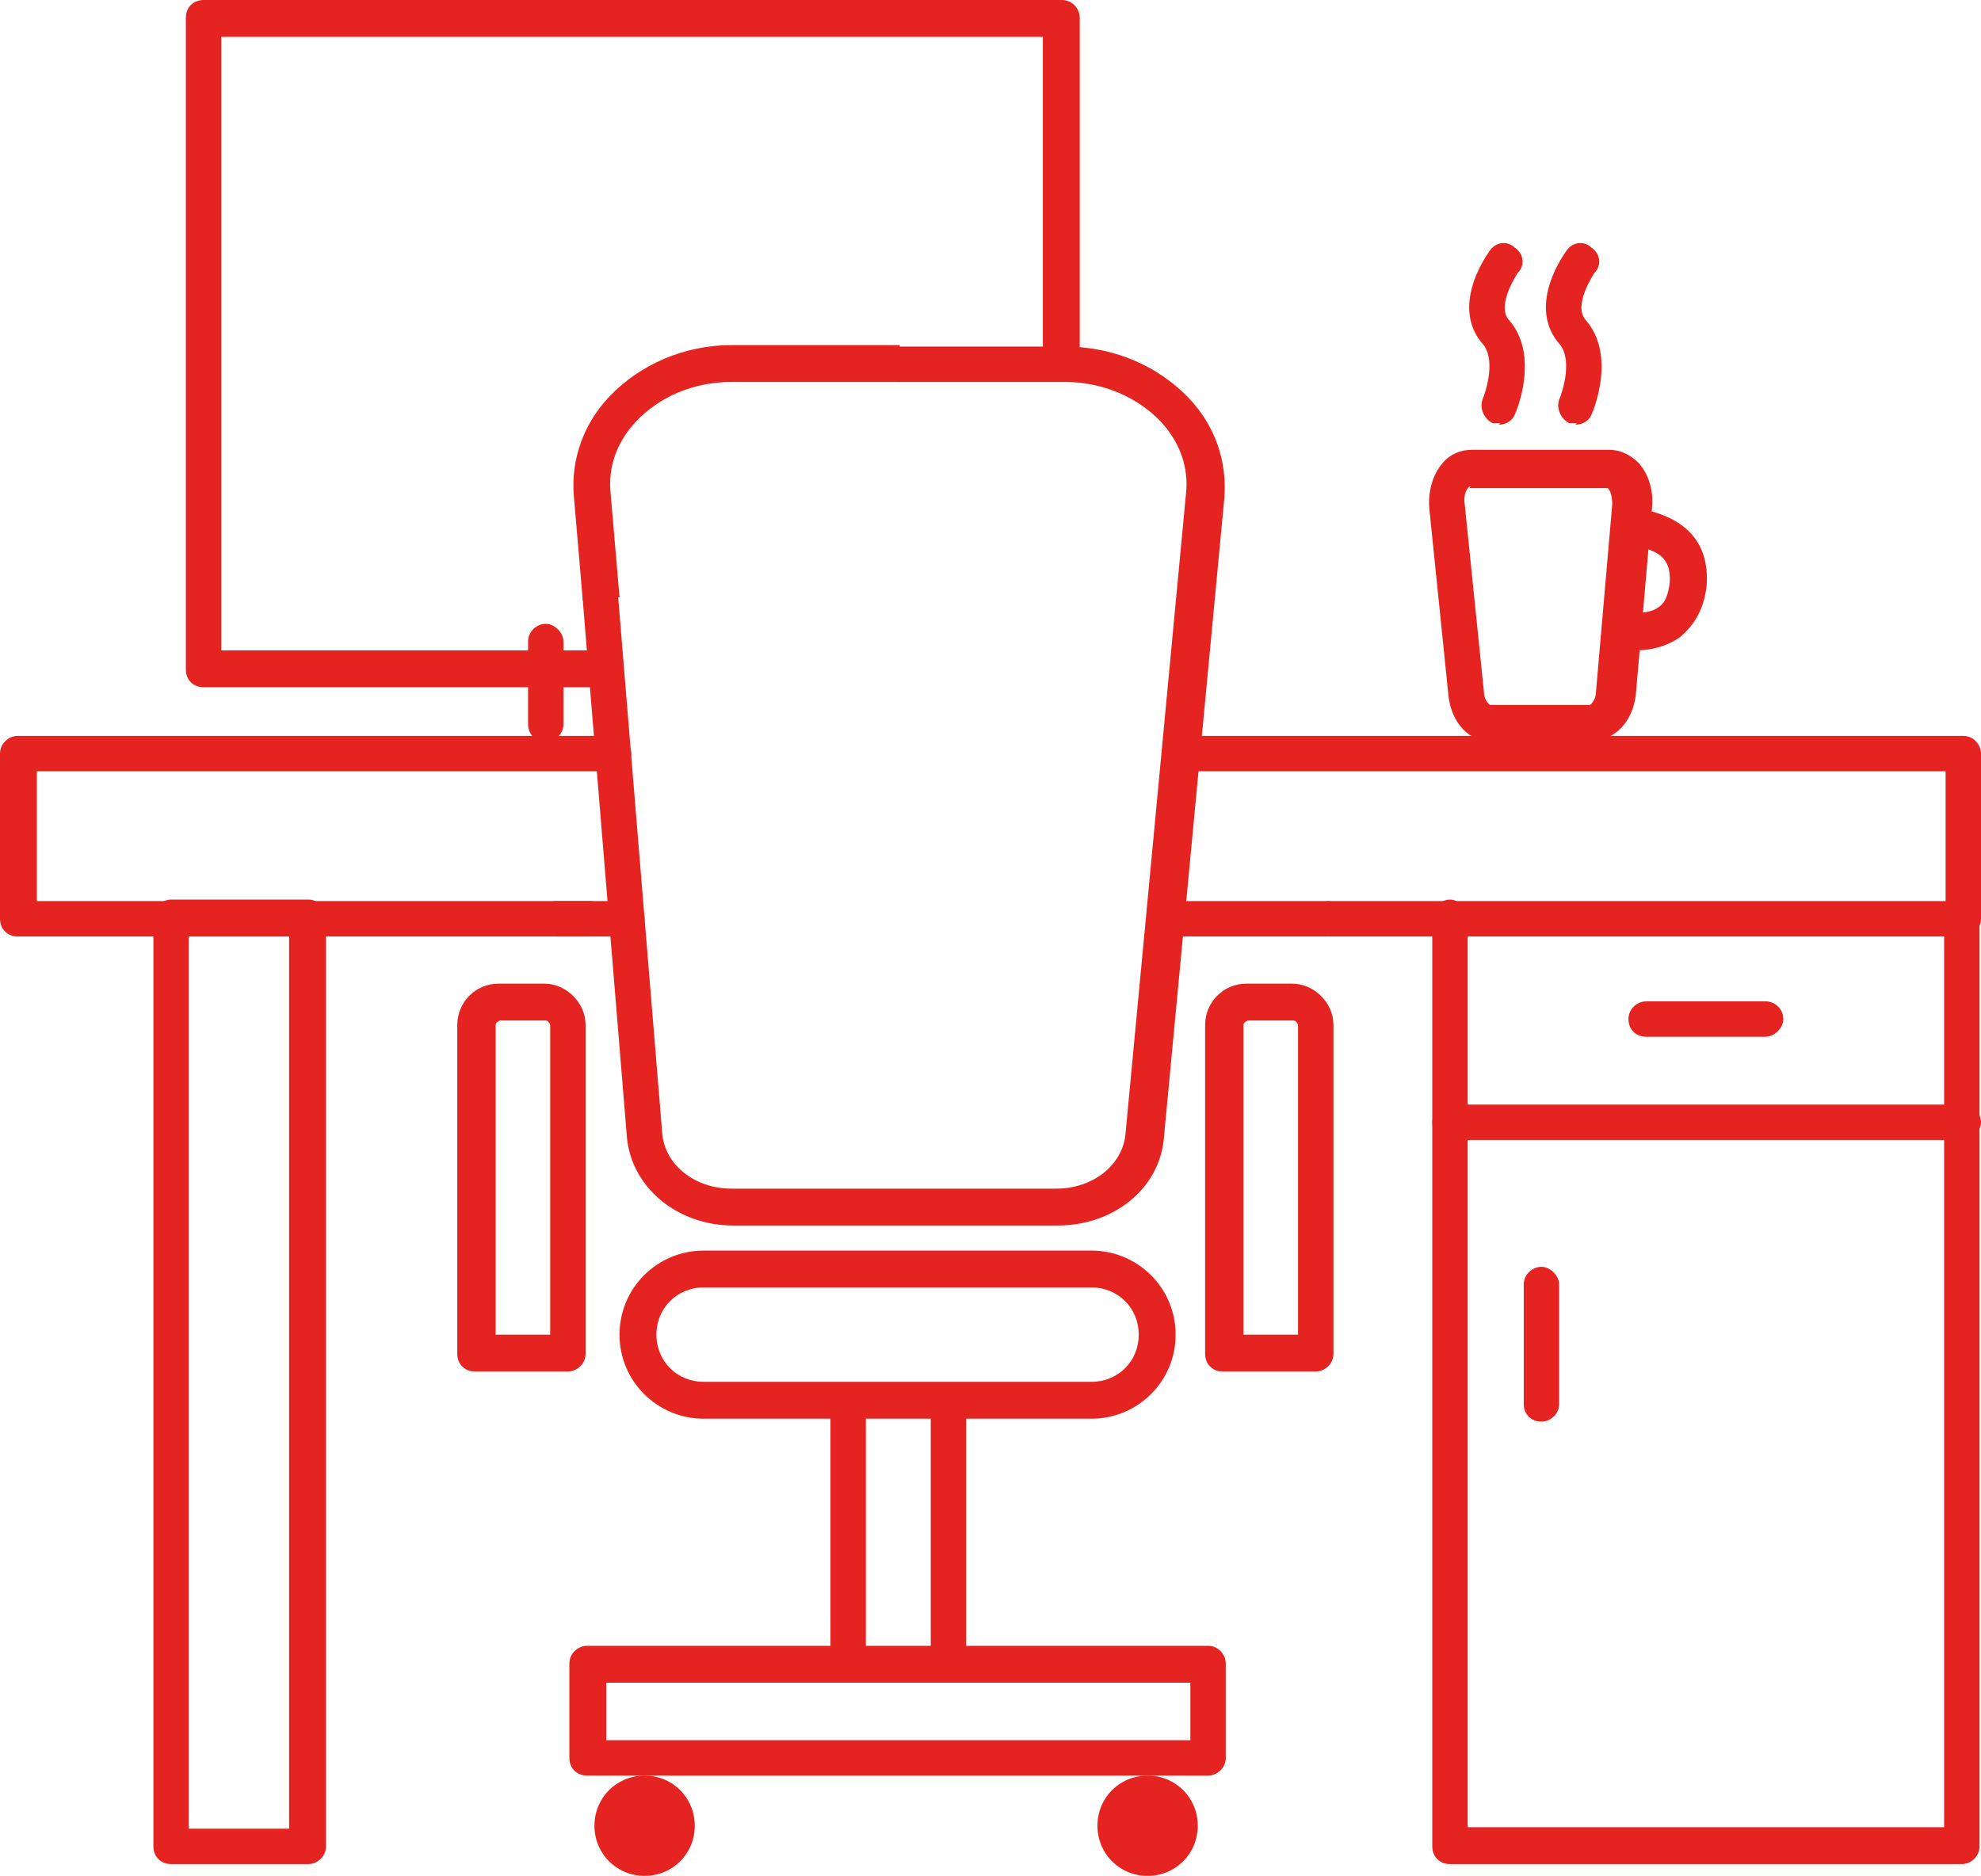 <?xml version="1.0" encoding="UTF-8"?>
<svg id="Camada_2" xmlns="http://www.w3.org/2000/svg" viewBox="0 0 13.43 12.72">
  <defs>
    <style>
      .cls-1 {
        fill: #e52421;
      }
    </style>
  </defs>
  <g id="Camada_1-2" data-name="Camada_1">
    <path class="cls-1" d="M4,6.35H.12c-.07,0-.12-.05-.12-.12v-1.12c0-.07.06-.12.12-.12h4.04c.07,0,.12.06.12.12s-.06.12-.12.12H.25v.88h3.75c.07,0,.12.06.12.12s-.06.12-.12.12"/>
    <path class="cls-1" d="M3.77,6.35c-.07,0-.12-.05-.12-.12s.06-.12.12-.12h.48c.07,0,.12.06.12.12s-.05.12-.12.12h-.48Z"/>
    <path class="cls-1" d="M13.31,6.35h-4.3c-.07,0-.12-.05-.12-.12s.06-.12.12-.12h4.18v-.88h-5.17c-.07,0-.12-.06-.12-.12s.06-.12.12-.12h5.29c.07,0,.12.06.12.12v1.12c0,.07-.06.12-.12.12"/>
    <path class="cls-1" d="M9,6.35h-1.1c-.07,0-.12-.06-.12-.12s.06-.12.12-.12h1.1c.07,0,.12.06.12.12s-.06.12-.12.12"/>
    <path class="cls-1" d="M1.28,12.4h.68v-6.05h-.68v6.05ZM2.09,12.64h-.93c-.07,0-.12-.05-.12-.12v-6.3c0-.07.06-.12.12-.12h.93c.07,0,.12.06.12.12v6.3c0,.07-.06.12-.12.12"/>
    <path class="cls-1" d="M5.75,11.41c-.07,0-.12-.05-.12-.12v-1.79c0-.07.06-.12.12-.12s.12.06.12.12v1.79c0,.07-.06.12-.12.12"/>
    <path class="cls-1" d="M6.43,11.41c-.07,0-.12-.05-.12-.12v-1.79c0-.07.06-.12.12-.12s.12.06.12.12v1.79c0,.07-.06.12-.12.12"/>
    <path class="cls-1" d="M4.11,11.8h3.96v-.39h-3.96v.39ZM8.19,12.04H3.98c-.07,0-.12-.05-.12-.12v-.64c0-.07.06-.12.12-.12h4.21c.07,0,.12.06.12.12v.64c0,.07-.06.12-.12.12"/>
    <path class="cls-1" d="M4.71,12.38c0,.19-.15.34-.34.34s-.34-.15-.34-.34.15-.34.34-.34.34.15.34.34"/>
    <path class="cls-1" d="M8.12,12.38c0,.19-.15.34-.34.34s-.34-.15-.34-.34.15-.34.34-.34.34.15.34.34"/>
    <path class="cls-1" d="M7.17,8.31h-2.2c-.38,0-.69-.26-.72-.6l-.3-3.65c0-.07.05-.13.11-.13.07,0,.13.05.13.11l.3,3.65c.02.21.22.37.47.37h2.2c.25,0,.45-.16.47-.37l.41-4.34c.02-.18-.04-.35-.17-.49-.16-.17-.4-.27-.65-.27h-1.12c-.07,0-.12-.06-.12-.12s.06-.12.12-.12h1.12c.33,0,.63.13.84.35.18.19.26.43.24.68l-.41,4.34c-.03.34-.34.59-.72.59"/>
    <path class="cls-1" d="M3.35,9.05h.38v-2.1s-.01-.03-.03-.03h-.31s-.03.01-.03.03v2.1ZM3.85,9.3h-.63c-.07,0-.12-.05-.12-.12v-2.23c0-.15.12-.28.28-.28h.31c.15,0,.28.13.28.28v2.23c0,.07-.06.12-.12.12"/>
    <path class="cls-1" d="M8.42,9.05h.38v-2.1s-.01-.03-.03-.03h-.31s-.03.01-.03.03v2.1ZM8.92,9.3h-.63c-.07,0-.12-.05-.12-.12v-2.23c0-.15.12-.28.28-.28h.31c.15,0,.28.13.28.28v2.23c0,.07-.06.12-.12.12"/>
    <path class="cls-1" d="M4.12,4.66H1.38c-.07,0-.12-.05-.12-.12V.12c0-.07.05-.12.12-.12h5.82c.07,0,.12.06.12.12v2.34h-.25V.25H1.5v4.16h2.61v.25Z"/>
    <path class="cls-1" d="M3.95,4.06l-.06-.7c-.02-.25.07-.49.24-.67.21-.22.51-.35.83-.35h1.14v.25h-1.14c-.26,0-.49.1-.65.27-.13.14-.19.31-.17.49l.06.7-.25.02Z"/>
    <path class="cls-1" d="M13.31,12.64h-3.48c-.07,0-.12-.05-.12-.12v-6.3c0-.07.06-.12.12-.12s.12.06.12.12v6.17h3.23v-6.17c0-.07.06-.12.12-.12s.12.06.12.12v6.3c0,.07-.06.12-.12.12"/>
    <path class="cls-1" d="M13.31,7.73h-3.48c-.07,0-.12-.05-.12-.12s.06-.12.12-.12h3.48c.07,0,.12.06.12.12s-.06.12-.12.12"/>
    <path class="cls-1" d="M11.97,7.03h-.81c-.07,0-.12-.05-.12-.12s.06-.12.12-.12h.81c.07,0,.12.06.12.12s-.06.12-.12.12"/>
    <path class="cls-1" d="M10.45,9.64c-.07,0-.12-.05-.12-.12v-.81c0-.07.06-.12.12-.12s.12.06.12.12v.81c0,.07-.06.12-.12.12"/>
    <path class="cls-1" d="M4.77,8.73c-.18,0-.32.14-.32.32s.14.32.32.32h2.63c.18,0,.32-.14.32-.32s-.14-.32-.32-.32h-2.63ZM7.4,9.62h-2.63c-.31,0-.57-.25-.57-.57s.26-.57.57-.57h2.63c.31,0,.57.25.57.57s-.26.57-.57.57"/>
    <path class="cls-1" d="M9.97,3.3s0,0-.01,0c-.02.02-.04.06-.03.12l.13,1.27c0,.06.04.09.04.09h.68s.04-.03.04-.09l.11-1.27c0-.05-.01-.09-.03-.11,0,0-.01,0-.01,0h-.93ZM10.79,5.03h-.68c-.15,0-.27-.13-.29-.31l-.13-1.27c-.01-.11.02-.23.09-.31.05-.06.12-.09.2-.09h.93c.07,0,.14.03.2.09.07.08.1.19.09.3l-.11,1.27c-.02.18-.14.31-.29.31"/>
    <path class="cls-1" d="M11.18,3.57s0,.01,0,.02c0,0,0-.01,0-.02M11.09,4.4c-.07,0-.12,0-.13-.01-.07-.02-.11-.08-.09-.15.01-.07.08-.11.15-.09.04,0,.15.02.22-.03.05-.03.07-.09.08-.17.01-.17-.08-.22-.25-.25-.05,0-.09-.02-.12-.07-.02-.03-.02-.07-.01-.1.02-.07.08-.1.15-.09,0,0,.02,0,.03.01,0,0,0,0,0,0,.32.06.47.24.45.52-.02.19-.11.29-.18.35-.1.07-.21.09-.3.09"/>
    <path class="cls-1" d="M10.17,2.87s-.03,0-.05,0c-.06-.03-.09-.1-.07-.16.03-.07.09-.28,0-.38-.18-.21-.05-.49.05-.63.04-.06.12-.07.17-.02.06.04.07.12.02.17,0,0-.15.22-.06.32.21.24.05.62.04.64-.02.05-.07.07-.11.07"/>
    <path class="cls-1" d="M10.69,2.87s-.03,0-.05,0c-.06-.03-.09-.1-.07-.16.03-.07.09-.28,0-.38-.18-.21-.05-.49.05-.63.04-.06.12-.07.17-.02.06.04.07.12.02.17,0,0-.15.22-.06.32.21.24.05.62.04.64-.02.05-.07.07-.11.07"/>
    <path class="cls-1" d="M3.7,5.03c-.07,0-.12-.05-.12-.12v-.56c0-.07.06-.12.12-.12s.12.06.12.12v.56c0,.07-.06.12-.12.12"/>
  </g>
</svg>